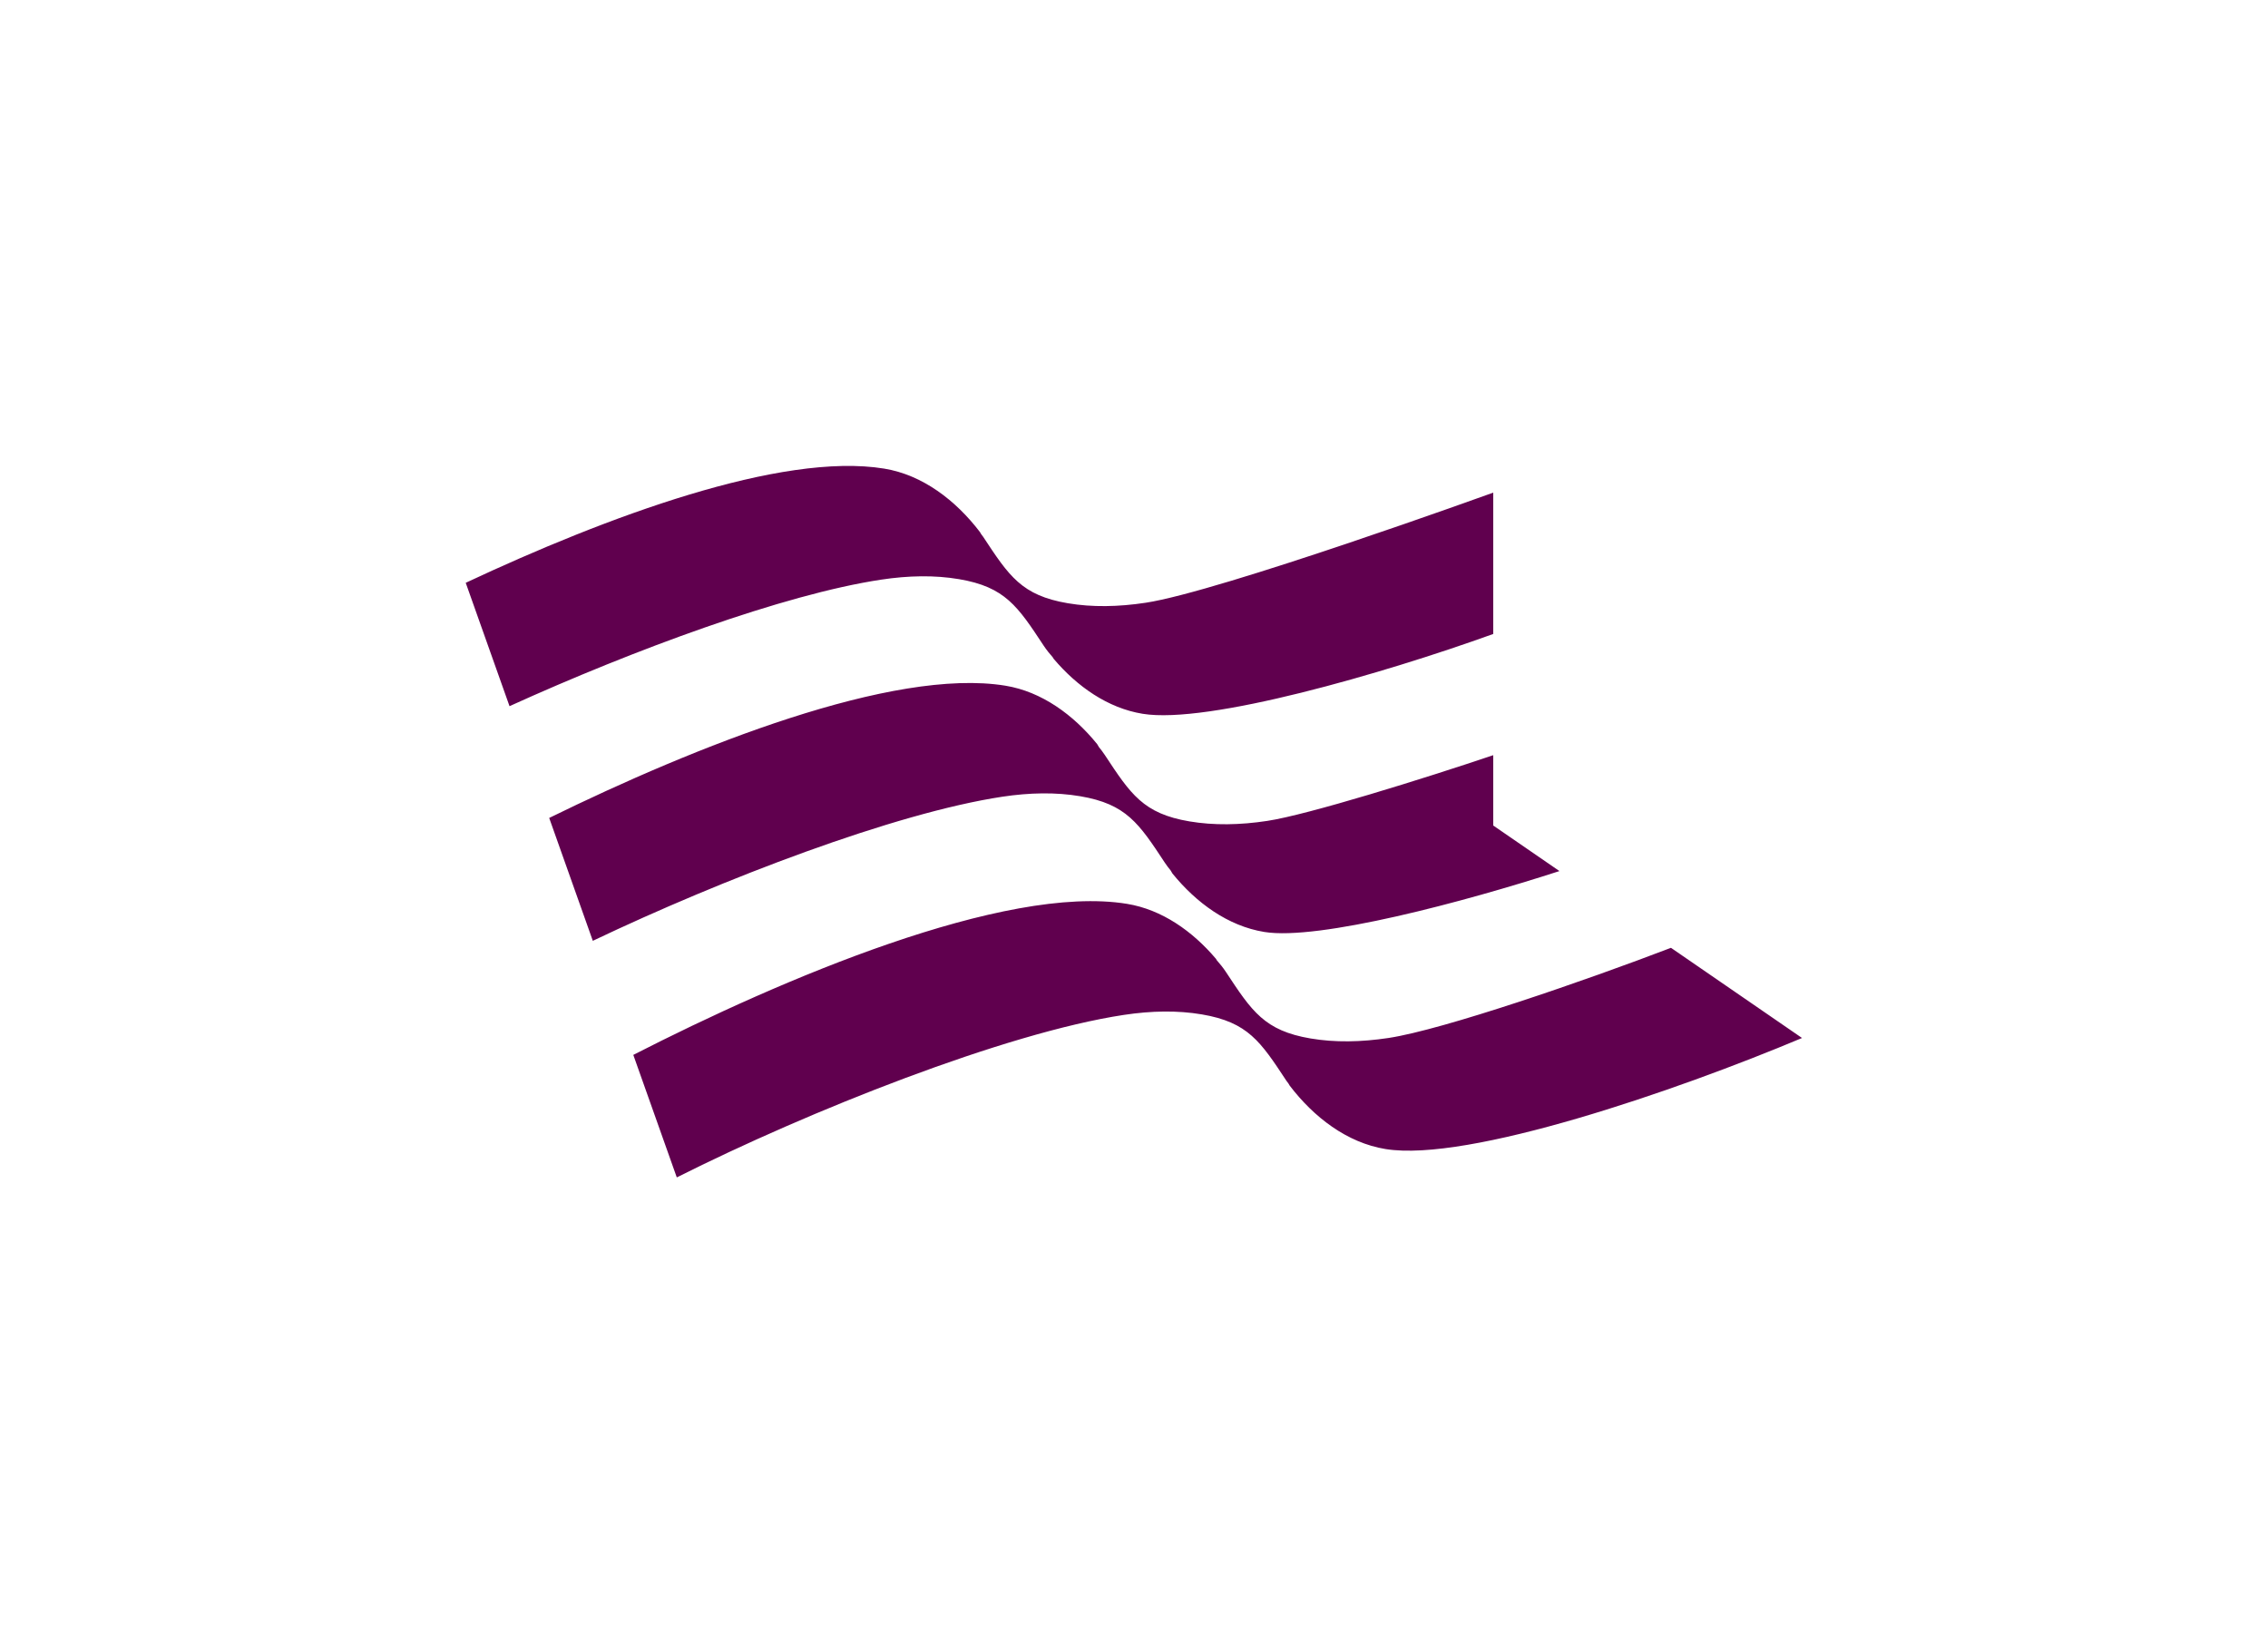 <?xml version="1.0" encoding="UTF-8"?>
<svg xmlns="http://www.w3.org/2000/svg" version="1.1" viewBox="0 0 384.537 278.583">
  <!-- Generator: Adobe Illustrator 29.4.0, SVG Export Plug-In . SVG Version: 2.1.0 Build 29)  -->
  <defs>
    <style>
      .st0 {
        fill: none;
      }

      .st1 {
        fill: #60004e;
      }
    </style>
  </defs>
  <g id="Guides">
    <path class="st0" d="M78.963,143.656c-18.587,6.612-39.981,12.287-50.833,10.479-6.424-1.06-11.976-5.177-16.155-10.354l-.312-.561c-.312-.437-.686-.873-.998-1.372L0,122.637c4.553,6.986,6.798,10.417,14.907,11.788,4.304.749,8.919.686,13.722-.062,8.733-1.309,25.198-6.549,39.607-11.726v11.352l10.728,9.667Z"/>
    <path class="st0" d="M384.537,143.656c-18.587,6.612-39.981,12.287-50.833,10.479-6.424-1.06-11.976-5.177-16.155-10.354l-.312-.561c-.312-.437-.686-.873-.998-1.372l-10.666-19.211c4.553,6.986,6.798,10.417,14.907,11.788,4.304.749,8.919.686,13.722-.062,8.733-1.309,25.198-6.549,39.607-11.726v11.352l10.728,9.667Z"/>
    <path class="st0" d="M196.398,28.629c1.309,8.733,6.549,25.198,11.726,39.607h-11.352l-9.667,10.728c-6.612-18.587-12.287-39.981-10.479-50.833,1.06-6.424,5.177-11.976,10.354-16.154l.561-.312c.437-.312.873-.686,1.372-.998L208.124,0c-6.986,4.553-10.417,6.798-11.788,14.907-.749,4.304-.686,8.919.062,13.722Z"/>
    <path class="st0" d="M196.388,228.248c1.309,8.733,6.549,25.198,11.726,39.607h-11.352l-9.667,10.728c-6.612-18.587-12.287-39.981-10.479-50.833,1.06-6.424,5.177-11.976,10.354-16.155l.561-.312c.437-.312.873-.686,1.372-.998l19.211-10.666c-6.986,4.553-10.417,6.798-11.788,14.907-.749,4.304-.686,8.919.062,13.722Z"/>
  </g>
  <g id="Logo">
    <path class="st1" d="M305.533,175.984c-21.465,9.022-56.681,21.103-70.628,18.827-6.525-1.062-12.156-5.406-16.236-10.749l-.209-.353c-.111-.155-.233-.293-.342-.456-4.392-6.669-6.531-9.944-14.346-11.269-4.138-.703-8.582-.616-13.208.083-20.125,3.043-53.498,16.331-75.815,27.553l-7.373-20.77c25.035-12.819,62.962-28.995,83.697-25.612,5.935.967,11.132,4.647,15.093,9.325l.143.244c.547.614,1.07,1.264,1.549,1.988,4.393,6.669,6.53,9.944,14.348,11.269,4.138.703,8.581.617,13.206-.082,9.307-1.407,33.48-9.764,47.899-15.287l22.221,15.288ZM183.152,134.996c7.815,1.325,9.953,4.601,14.346,11.269.312.471.646.904.989,1.325l.299.506c4.019,4.953,9.393,8.903,15.574,9.911,9.166,1.495,33.967-5.107,50.042-10.323l-11.224-7.723v-11.925c-11.694,3.947-31.458,10.107-38.312,11.143-4.622.701-9.069.783-13.206.082-7.816-1.324-9.954-4.602-14.348-11.269-.312-.472-.646-.905-.988-1.326l-.3-.505c-4.018-4.953-9.392-8.903-15.573-9.909-19.035-3.106-52.582,10.287-77.336,22.425l7.395,20.833c21.938-10.446,51.156-21.667,69.433-24.432,4.625-.697,9.07-.784,13.209-.081ZM162.604,98.192c7.817,1.325,9.953,4.602,14.348,11.27.48.723,1.003,1.374,1.549,1.988l.143.243c3.961,4.679,9.158,8.359,15.094,9.326,11.024,1.799,40.791-6.809,59.439-13.533v-23.964s-46.393,16.773-58.932,18.67c-4.625.701-9.07.785-13.206.082-7.817-1.325-9.955-4.601-14.348-11.269-.108-.162-.23-.3-.342-.458l-.207-.351c-4.081-5.343-9.711-9.687-16.236-10.748-17.438-2.847-47.057,8.161-70.943,19.361l7.425,20.917c20.964-9.515,46.466-18.949,63.01-21.452,4.623-.699,9.067-.784,13.206-.082Z"/>
  </g>
</svg>